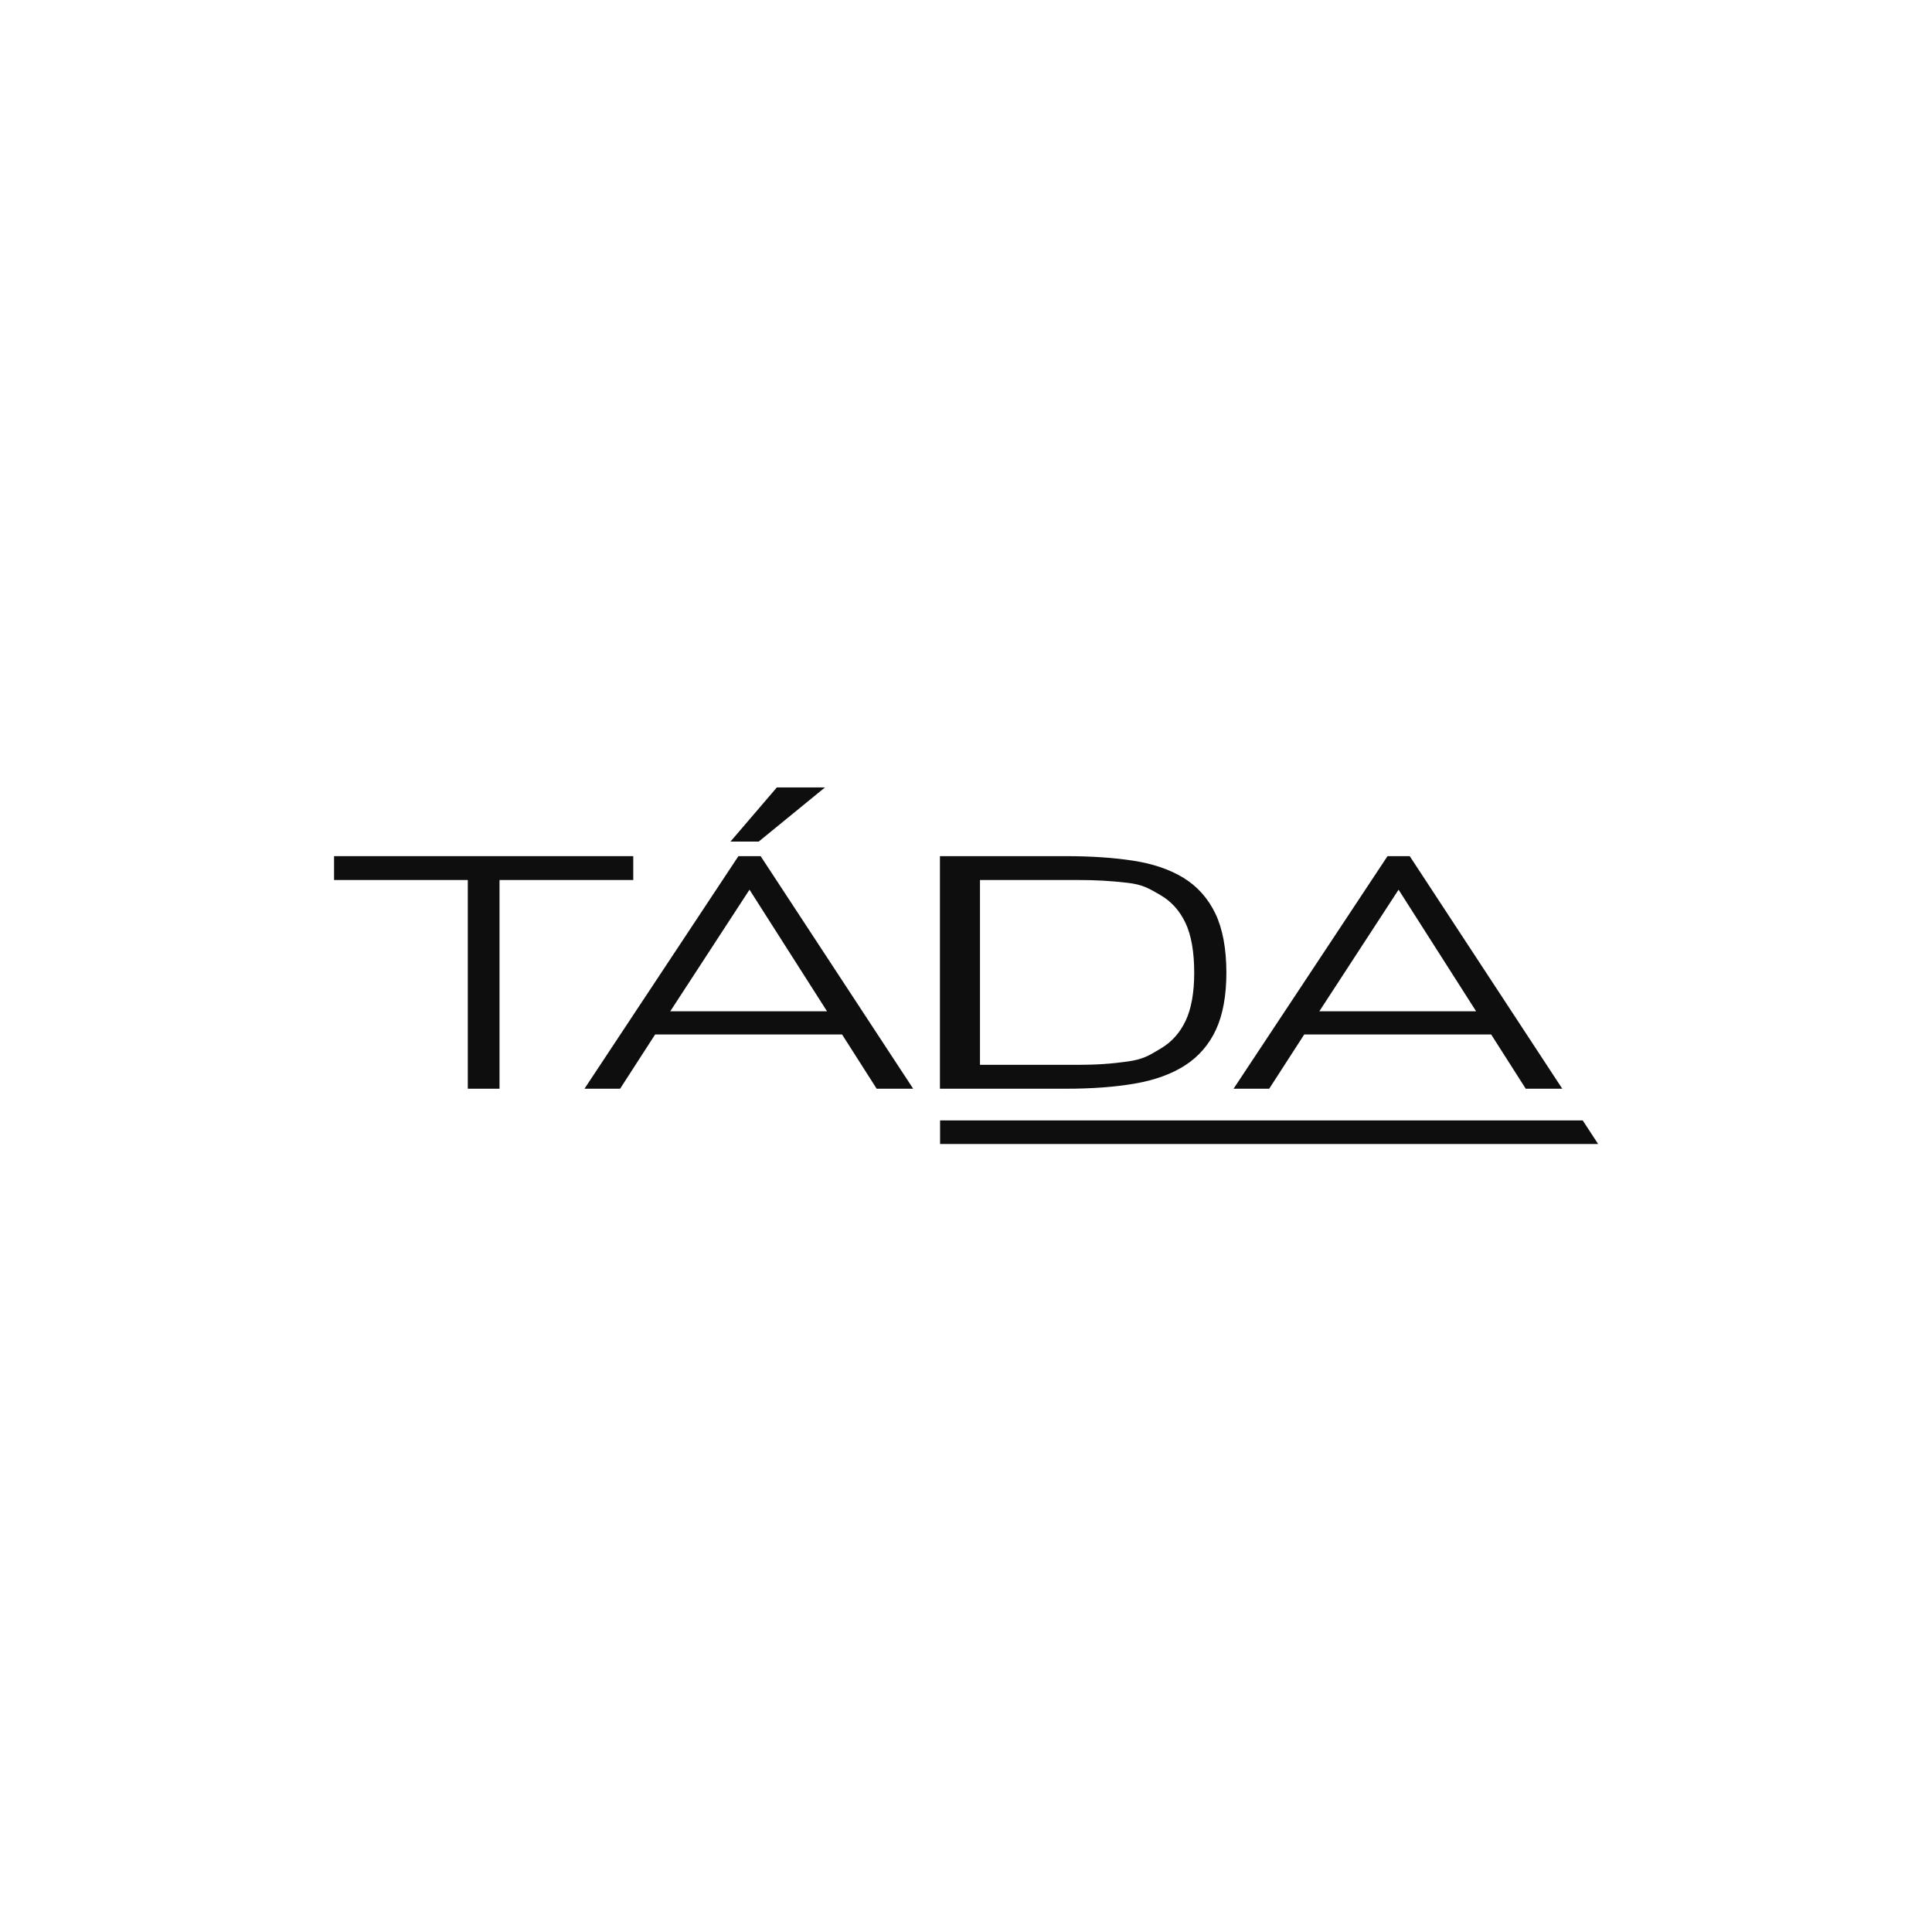 <?xml version="1.0" encoding="UTF-8"?> <svg xmlns="http://www.w3.org/2000/svg" id="_Слой_1" data-name="Слой 1" viewBox="0 0 1000 1000"><defs><style> .cls-1 { fill: #0e0e0e; } </style></defs><g><polygon class="cls-1" points="327.77 443.14 327.77 455.49 258.55 455.49 258.55 563.52 242.13 563.52 242.13 455.49 172.91 455.49 172.91 443.14 327.77 443.14"></polygon><g><polygon class="cls-1" points="427 407.58 392.72 435.59 378.1 435.59 402.09 407.58 427 407.58"></polygon><path class="cls-1" d="M393.7,443.14h-11.5l-79.68,120.38h18.44l18.13-28.07h96.77l17.9,28.07h18.9l-78.96-120.38ZM428.06,523.43h-81.13l41.01-62.93,40.12,62.93Z"></path></g><path class="cls-1" d="M629.1,472.91c-3.81-7.94-9.39-14.19-16.59-18.58-7.12-4.34-15.94-7.33-26.22-8.88-10.15-1.54-21.75-2.31-34.48-2.31h-65.3v120.38h65.3c13.38,0,25.34-.89,35.57-2.66,10.36-1.78,19.14-4.98,26.11-9.49,7.04-4.56,12.41-10.81,15.97-18.58,3.53-7.71,5.31-17.56,5.31-29.29,0-12.41-1.91-22.7-5.67-30.59ZM557.46,551.16h-50.22v-95.67h50.22c9.72,0,17.02.41,26.04,1.44,7.68.88,10.91,2.76,16.27,5.86l.85.5c5.59,3.23,9.94,8.04,12.94,14.32,3.02,6.34,4.56,15.05,4.56,25.89,0,10.27-1.5,18.64-4.45,24.87-2.91,6.16-7.19,10.95-12.71,14.24l-1.23.74c-5,3-8.3,4.98-15.8,6.04-8.87,1.26-16.54,1.77-26.47,1.77Z"></path><path class="cls-1" d="M729.67,443.14h-11.5l-79.68,120.38h18.44l18.13-28.07h96.77l17.89,28.07h18.91l-78.96-120.38ZM764.03,523.43h-81.14l41.01-62.93,40.13,62.93Z"></path></g><polygon class="cls-1" points="827.18 592.12 486.58 592.12 486.58 579.92 819.21 579.92 827.18 592.12"></polygon></svg> 